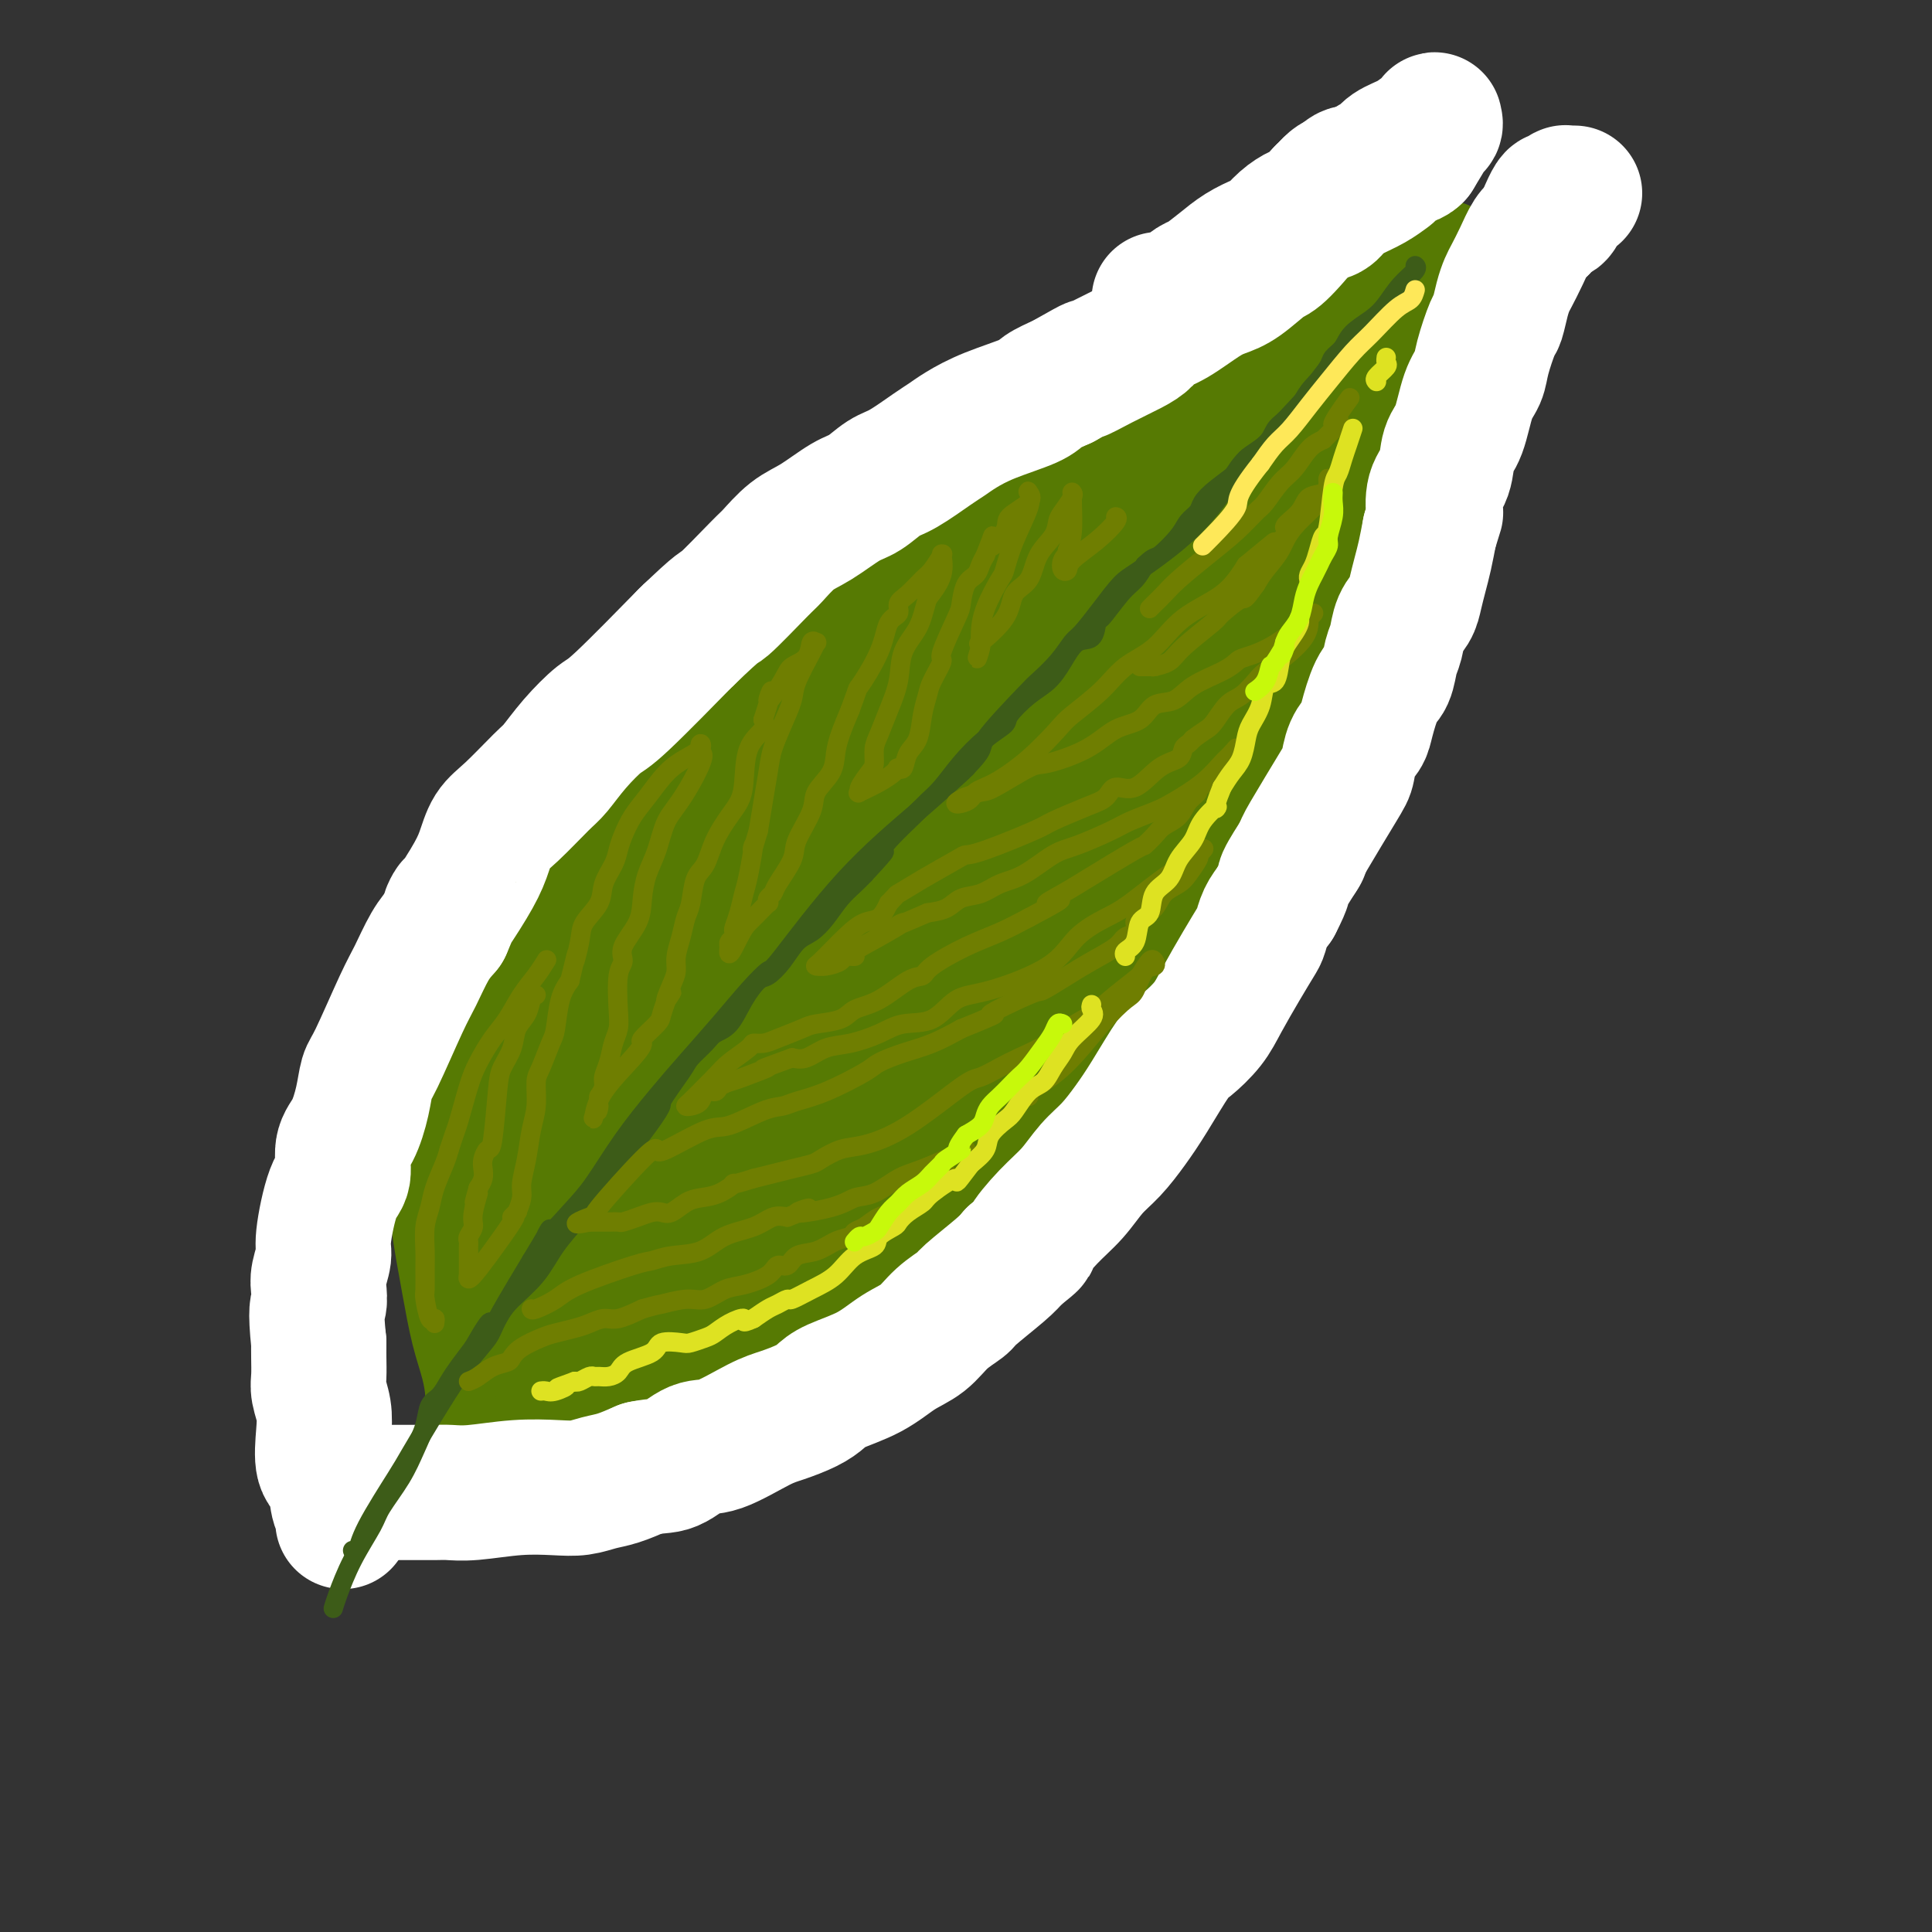 <svg viewBox='0 0 400 400' version='1.1' xmlns='http://www.w3.org/2000/svg' xmlns:xlink='http://www.w3.org/1999/xlink'><rect x="0" y="0" width="400" height="400" fill="#333333" stroke="none"/><g fill='none' stroke='rgb(86,122,3)' stroke-width='28' stroke-linecap='round' stroke-linejoin='round'><path d='M103,291c-0.440,0.199 -0.880,0.399 -1,0c-0.120,-0.399 0.079,-1.395 0,-3c-0.079,-1.605 -0.437,-3.819 -1,-6c-0.563,-2.181 -1.330,-4.331 -2,-7c-0.670,-2.669 -1.244,-5.858 -2,-10c-0.756,-4.142 -1.693,-9.238 -2,-12c-0.307,-2.762 0.015,-3.192 0,-6c-0.015,-2.808 -0.366,-7.996 0,-13c0.366,-5.004 1.449,-9.826 2,-13c0.551,-3.174 0.572,-4.701 1,-7c0.428,-2.299 1.265,-5.371 2,-8c0.735,-2.629 1.367,-4.814 2,-7'/><path d='M102,199c2.012,-10.316 3.541,-9.104 5,-11c1.459,-1.896 2.846,-6.898 5,-11c2.154,-4.102 5.073,-7.304 7,-9c1.927,-1.696 2.862,-1.887 4,-3c1.138,-1.113 2.480,-3.149 5,-6c2.520,-2.851 6.218,-6.518 9,-9c2.782,-2.482 4.648,-3.780 7,-6c2.352,-2.220 5.190,-5.364 7,-7c1.810,-1.636 2.592,-1.765 6,-4c3.408,-2.235 9.443,-6.578 15,-10c5.557,-3.422 10.636,-5.924 16,-9c5.364,-3.076 11.012,-6.725 15,-9c3.988,-2.275 6.316,-3.177 8,-4c1.684,-0.823 2.723,-1.568 5,-3c2.277,-1.432 5.794,-3.552 10,-6c4.206,-2.448 9.103,-5.224 14,-8'/><path d='M240,84c15.832,-8.940 10.914,-4.789 10,-4c-0.914,0.789 2.178,-1.782 4,-3c1.822,-1.218 2.375,-1.082 3,-1c0.625,0.082 1.321,0.111 3,-1c1.679,-1.111 4.342,-3.363 7,-5c2.658,-1.637 5.312,-2.660 7,-3c1.688,-0.340 2.409,0.002 4,-1c1.591,-1.002 4.052,-3.348 5,-4c0.948,-0.652 0.384,0.388 1,0c0.616,-0.388 2.414,-2.205 4,-3c1.586,-0.795 2.961,-0.566 4,-1c1.039,-0.434 1.742,-1.529 2,-2c0.258,-0.471 0.069,-0.319 0,0c-0.069,0.319 -0.020,0.805 0,1c0.020,0.195 0.010,0.097 0,0'/><path d='M294,57c8.589,-3.907 3.061,-0.175 1,3c-2.061,3.175 -0.655,5.795 0,7c0.655,1.205 0.559,0.997 0,3c-0.559,2.003 -1.582,6.216 -2,9c-0.418,2.784 -0.232,4.137 -1,6c-0.768,1.863 -2.491,4.236 -4,8c-1.509,3.764 -2.805,8.921 -4,13c-1.195,4.079 -2.289,7.081 -3,9c-0.711,1.919 -1.037,2.754 -2,5c-0.963,2.246 -2.561,5.904 -4,9c-1.439,3.096 -2.719,5.632 -4,8c-1.281,2.368 -2.564,4.568 -4,7c-1.436,2.432 -3.024,5.095 -5,9c-1.976,3.905 -4.340,9.051 -6,12c-1.660,2.949 -2.617,3.700 -5,7c-2.383,3.300 -6.191,9.150 -10,15'/><path d='M241,187c-7.243,12.860 -6.352,11.509 -7,12c-0.648,0.491 -2.837,2.824 -4,4c-1.163,1.176 -1.301,1.195 -4,5c-2.699,3.805 -7.961,11.395 -12,17c-4.039,5.605 -6.856,9.226 -10,12c-3.144,2.774 -6.615,4.702 -9,7c-2.385,2.298 -3.685,4.966 -5,7c-1.315,2.034 -2.646,3.435 -4,5c-1.354,1.565 -2.731,3.293 -5,5c-2.269,1.707 -5.429,3.391 -8,5c-2.571,1.609 -4.553,3.141 -6,4c-1.447,0.859 -2.357,1.045 -5,3c-2.643,1.955 -7.018,5.679 -10,8c-2.982,2.321 -4.572,3.240 -6,4c-1.428,0.760 -2.694,1.360 -4,2c-1.306,0.640 -2.653,1.320 -4,2'/><path d='M138,289c-7.279,4.741 -3.976,2.595 -4,2c-0.024,-0.595 -3.373,0.363 -5,1c-1.627,0.637 -1.531,0.953 -2,1c-0.469,0.047 -1.505,-0.175 -3,0c-1.495,0.175 -3.451,0.745 -5,1c-1.549,0.255 -2.690,0.194 -3,0c-0.310,-0.194 0.212,-0.520 0,0c-0.212,0.520 -1.157,1.888 4,-3c5.157,-4.888 16.416,-16.031 23,-22c6.584,-5.969 8.494,-6.762 11,-9c2.506,-2.238 5.610,-5.919 9,-10c3.390,-4.081 7.067,-8.560 11,-13c3.933,-4.440 8.124,-8.840 11,-12c2.876,-3.160 4.438,-5.080 6,-7'/><path d='M191,218c5.948,-6.710 2.317,-2.486 3,-4c0.683,-1.514 5.680,-8.768 10,-15c4.320,-6.232 7.962,-11.443 11,-16c3.038,-4.557 5.472,-8.460 7,-11c1.528,-2.540 2.150,-3.715 4,-7c1.850,-3.285 4.927,-8.678 7,-12c2.073,-3.322 3.143,-4.571 5,-8c1.857,-3.429 4.500,-9.038 7,-14c2.500,-4.962 4.858,-9.276 6,-11c1.142,-1.724 1.070,-0.857 3,-4c1.930,-3.143 5.863,-10.296 8,-14c2.137,-3.704 2.479,-3.959 3,-5c0.521,-1.041 1.222,-2.867 2,-4c0.778,-1.133 1.632,-1.574 2,-2c0.368,-0.426 0.248,-0.836 0,-1c-0.248,-0.164 -0.624,-0.082 -1,0'/><path d='M268,90c7.435,-13.045 3.021,-4.656 -1,0c-4.021,4.656 -7.650,5.579 -15,11c-7.350,5.421 -18.421,15.338 -26,22c-7.579,6.662 -11.667,10.068 -14,12c-2.333,1.932 -2.911,2.389 -5,4c-2.089,1.611 -5.691,4.377 -10,9c-4.309,4.623 -9.327,11.105 -13,15c-3.673,3.895 -6.001,5.204 -11,14c-4.999,8.796 -12.668,25.079 -18,34c-5.332,8.921 -8.328,10.480 -12,16c-3.672,5.520 -8.021,15.003 -10,19c-1.979,3.997 -1.588,2.510 -2,3c-0.412,0.490 -1.626,2.956 -3,6c-1.374,3.044 -2.908,6.666 -4,9c-1.092,2.334 -1.740,3.381 -2,4c-0.260,0.619 -0.130,0.809 0,1'/><path d='M122,269c-3.201,6.496 -0.705,1.735 0,0c0.705,-1.735 -0.383,-0.444 -1,0c-0.617,0.444 -0.764,0.041 -1,-3c-0.236,-3.041 -0.561,-8.721 -1,-12c-0.439,-3.279 -0.993,-4.157 -1,-7c-0.007,-2.843 0.532,-7.650 2,-13c1.468,-5.350 3.865,-11.242 7,-18c3.135,-6.758 7.009,-14.381 10,-20c2.991,-5.619 5.098,-9.234 7,-12c1.902,-2.766 3.598,-4.682 7,-8c3.402,-3.318 8.510,-8.036 13,-13c4.490,-4.964 8.360,-10.173 13,-15c4.640,-4.827 10.048,-9.273 13,-12c2.952,-2.727 3.449,-3.734 5,-5c1.551,-1.266 4.158,-2.790 6,-4c1.842,-1.210 2.921,-2.105 4,-3'/><path d='M205,124c5.264,-3.830 4.426,-1.404 5,-1c0.574,0.404 2.562,-1.212 4,0c1.438,1.212 2.326,5.254 0,13c-2.326,7.746 -7.865,19.198 -12,29c-4.135,9.802 -6.867,17.954 -11,25c-4.133,7.046 -9.668,12.986 -14,19c-4.332,6.014 -7.462,12.102 -10,16c-2.538,3.898 -4.483,5.606 -8,9c-3.517,3.394 -8.604,8.475 -13,12c-4.396,3.525 -8.100,5.494 -11,7c-2.900,1.506 -4.995,2.548 -6,3c-1.005,0.452 -0.921,0.315 -2,-1c-1.079,-1.315 -3.320,-3.806 -4,-11c-0.680,-7.194 0.202,-19.091 1,-26c0.798,-6.909 1.514,-8.831 3,-15c1.486,-6.169 3.743,-16.584 6,-27'/><path d='M133,176c2.230,-9.229 3.304,-11.303 4,-13c0.696,-1.697 1.012,-3.019 1,-4c-0.012,-0.981 -0.353,-1.622 0,-2c0.353,-0.378 1.401,-0.494 3,-2c1.599,-1.506 3.748,-4.404 5,-6c1.252,-1.596 1.606,-1.891 2,-2c0.394,-0.109 0.827,-0.031 1,0c0.173,0.031 0.087,0.016 0,0'/></g>
<g fill='none' stroke='rgb(255,255,255)' stroke-width='28' stroke-linecap='round' stroke-linejoin='round'><path d='M81,309c0.609,0.001 1.219,0.001 2,0c0.781,-0.001 1.735,-0.004 3,0c1.265,0.004 2.841,0.015 4,0c1.159,-0.015 1.902,-0.056 3,0c1.098,0.056 2.551,0.208 5,0c2.449,-0.208 5.893,-0.776 9,-1c3.107,-0.224 5.877,-0.104 8,0c2.123,0.104 3.600,0.193 5,0c1.400,-0.193 2.723,-0.667 4,-1c1.277,-0.333 2.508,-0.524 4,-1c1.492,-0.476 3.246,-1.238 5,-2'/><path d='M133,304c3.118,-0.664 4.412,-0.324 6,-1c1.588,-0.676 3.471,-2.369 5,-3c1.529,-0.631 2.703,-0.200 5,-1c2.297,-0.800 5.717,-2.833 8,-4c2.283,-1.167 3.428,-1.469 5,-2c1.572,-0.531 3.570,-1.290 5,-2c1.430,-0.710 2.290,-1.371 3,-2c0.710,-0.629 1.269,-1.224 3,-2c1.731,-0.776 4.632,-1.731 7,-3c2.368,-1.269 4.202,-2.851 6,-4c1.798,-1.149 3.559,-1.865 5,-3c1.441,-1.135 2.560,-2.688 4,-4c1.440,-1.312 3.200,-2.383 4,-3c0.800,-0.617 0.638,-0.782 2,-2c1.362,-1.218 4.246,-3.491 6,-5c1.754,-1.509 2.377,-2.255 3,-3'/><path d='M210,260c5.145,-4.152 3.008,-2.531 3,-3c-0.008,-0.469 2.111,-3.026 4,-5c1.889,-1.974 3.546,-3.363 5,-5c1.454,-1.637 2.704,-3.520 4,-5c1.296,-1.480 2.639,-2.555 4,-4c1.361,-1.445 2.742,-3.260 4,-5c1.258,-1.740 2.394,-3.404 4,-6c1.606,-2.596 3.682,-6.125 5,-8c1.318,-1.875 1.876,-2.096 3,-3c1.124,-0.904 2.812,-2.492 4,-4c1.188,-1.508 1.876,-2.935 3,-5c1.124,-2.065 2.685,-4.769 4,-7c1.315,-2.231 2.383,-3.990 3,-5c0.617,-1.010 0.781,-1.272 1,-2c0.219,-0.728 0.491,-1.922 1,-3c0.509,-1.078 1.254,-2.039 2,-3'/><path d='M264,187c2.440,-4.702 1.542,-3.958 2,-5c0.458,-1.042 2.274,-3.869 3,-5c0.726,-1.131 0.363,-0.565 0,0'/><path d='M269,177c0.893,-1.897 0.624,-1.639 2,-4c1.376,-2.361 4.395,-7.342 6,-10c1.605,-2.658 1.795,-2.992 2,-4c0.205,-1.008 0.426,-2.691 1,-4c0.574,-1.309 1.502,-2.245 2,-3c0.498,-0.755 0.568,-1.331 1,-3c0.432,-1.669 1.228,-4.432 2,-6c0.772,-1.568 1.520,-1.942 2,-3c0.480,-1.058 0.692,-2.799 1,-4c0.308,-1.201 0.712,-1.861 1,-3c0.288,-1.139 0.458,-2.758 1,-4c0.542,-1.242 1.455,-2.109 2,-3c0.545,-0.891 0.724,-1.806 1,-3c0.276,-1.194 0.651,-2.668 1,-4c0.349,-1.332 0.671,-2.524 1,-4c0.329,-1.476 0.664,-3.238 1,-5'/><path d='M296,110c1.649,-5.350 1.271,-3.726 1,-4c-0.271,-0.274 -0.435,-2.447 0,-4c0.435,-1.553 1.468,-2.488 2,-4c0.532,-1.512 0.561,-3.602 1,-5c0.439,-1.398 1.287,-2.105 2,-4c0.713,-1.895 1.290,-4.977 2,-7c0.710,-2.023 1.552,-2.985 2,-4c0.448,-1.015 0.501,-2.082 1,-4c0.499,-1.918 1.442,-4.686 2,-6c0.558,-1.314 0.730,-1.173 1,-2c0.270,-0.827 0.639,-2.624 1,-4c0.361,-1.376 0.716,-2.333 1,-3c0.284,-0.667 0.499,-1.045 1,-2c0.501,-0.955 1.289,-2.488 2,-4c0.711,-1.512 1.346,-3.003 2,-4c0.654,-0.997 1.327,-1.498 2,-2'/><path d='M319,47c4.113,-10.260 2.896,-4.409 3,-3c0.104,1.409 1.531,-1.622 2,-3c0.469,-1.378 -0.019,-1.101 0,-1c0.019,0.101 0.543,0.027 1,0c0.457,-0.027 0.845,-0.008 1,0c0.155,0.008 0.078,0.004 0,0'/><path d='M71,315c0.099,-0.757 0.198,-1.514 0,-2c-0.198,-0.486 -0.693,-0.702 -1,-2c-0.307,-1.298 -0.426,-3.677 -1,-5c-0.574,-1.323 -1.604,-1.588 -2,-3c-0.396,-1.412 -0.159,-3.970 0,-6c0.159,-2.030 0.239,-3.530 0,-5c-0.239,-1.470 -0.796,-2.909 -1,-4c-0.204,-1.091 -0.055,-1.832 0,-3c0.055,-1.168 0.016,-2.762 0,-4c-0.016,-1.238 -0.008,-2.119 0,-3'/><path d='M66,278c-0.778,-7.387 -0.224,-7.355 0,-8c0.224,-0.645 0.118,-1.965 0,-3c-0.118,-1.035 -0.248,-1.783 0,-3c0.248,-1.217 0.874,-2.902 1,-4c0.126,-1.098 -0.248,-1.607 0,-4c0.248,-2.393 1.117,-6.669 2,-9c0.883,-2.331 1.781,-2.715 2,-4c0.219,-1.285 -0.239,-3.470 0,-5c0.239,-1.530 1.177,-2.405 2,-4c0.823,-1.595 1.532,-3.912 2,-6c0.468,-2.088 0.695,-3.948 1,-5c0.305,-1.052 0.690,-1.296 2,-4c1.310,-2.704 3.547,-7.869 5,-11c1.453,-3.131 2.122,-4.228 3,-6c0.878,-1.772 1.965,-4.221 3,-6c1.035,-1.779 2.017,-2.890 3,-4'/><path d='M92,192c3.276,-7.510 0.964,-3.286 1,-3c0.036,0.286 2.418,-3.366 4,-6c1.582,-2.634 2.362,-4.251 3,-6c0.638,-1.749 1.134,-3.632 2,-5c0.866,-1.368 2.102,-2.223 4,-4c1.898,-1.777 4.459,-4.476 6,-6c1.541,-1.524 2.060,-1.874 3,-3c0.940,-1.126 2.299,-3.028 4,-5c1.701,-1.972 3.745,-4.013 5,-5c1.255,-0.987 1.723,-0.920 5,-4c3.277,-3.080 9.365,-9.309 12,-12c2.635,-2.691 1.818,-1.846 1,-1'/><path d='M142,132c7.611,-7.382 6.638,-5.838 8,-7c1.362,-1.162 5.060,-5.029 7,-7c1.940,-1.971 2.121,-2.046 3,-3c0.879,-0.954 2.454,-2.788 4,-4c1.546,-1.212 3.061,-1.803 5,-3c1.939,-1.197 4.301,-3.000 6,-4c1.699,-1.000 2.734,-1.199 4,-2c1.266,-0.801 2.763,-2.206 4,-3c1.237,-0.794 2.213,-0.978 4,-2c1.787,-1.022 4.384,-2.882 6,-4c1.616,-1.118 2.252,-1.493 3,-2c0.748,-0.507 1.609,-1.147 3,-2c1.391,-0.853 3.311,-1.919 6,-3c2.689,-1.081 6.147,-2.176 8,-3c1.853,-0.824 2.101,-1.378 3,-2c0.899,-0.622 2.450,-1.311 4,-2'/><path d='M220,79c9.412,-5.324 4.944,-2.634 4,-2c-0.944,0.634 1.638,-0.787 4,-2c2.362,-1.213 4.505,-2.219 6,-3c1.495,-0.781 2.342,-1.336 3,-2c0.658,-0.664 1.125,-1.435 2,-2c0.875,-0.565 2.157,-0.922 4,-2c1.843,-1.078 4.248,-2.876 6,-4c1.752,-1.124 2.853,-1.576 4,-2c1.147,-0.424 2.341,-0.822 4,-2c1.659,-1.178 3.781,-3.137 5,-4c1.219,-0.863 1.533,-0.631 3,-2c1.467,-1.369 4.086,-4.339 6,-7c1.914,-2.661 3.121,-5.012 4,-6c0.879,-0.988 1.429,-0.612 2,-1c0.571,-0.388 1.163,-1.539 2,-2c0.837,-0.461 1.918,-0.230 3,0'/><path d='M282,36c4.345,-3.429 2.708,-1.000 2,0c-0.708,1.000 -0.488,0.571 0,0c0.488,-0.571 1.244,-1.286 2,-2'/><path d='M286,34c1.569,-0.884 3.493,-2.093 5,-3c1.507,-0.907 2.598,-1.514 3,-2c0.402,-0.486 0.115,-0.853 0,-1c-0.115,-0.147 -0.057,-0.073 0,0'/><path d='M240,62c1.386,-0.208 2.771,-0.415 4,-1c1.229,-0.585 2.301,-1.547 3,-2c0.699,-0.453 1.026,-0.396 2,-1c0.974,-0.604 2.595,-1.870 4,-3c1.405,-1.130 2.593,-2.124 4,-3c1.407,-0.876 3.034,-1.634 4,-2c0.966,-0.366 1.273,-0.341 2,-1c0.727,-0.659 1.875,-2.001 3,-3c1.125,-0.999 2.226,-1.653 3,-2c0.774,-0.347 1.221,-0.385 2,-1c0.779,-0.615 1.889,-1.808 3,-3'/><path d='M274,40c5.463,-3.296 2.121,-0.536 1,0c-1.121,0.536 -0.021,-1.151 1,-2c1.021,-0.849 1.962,-0.860 3,-1c1.038,-0.140 2.171,-0.407 3,-1c0.829,-0.593 1.352,-1.511 2,-2c0.648,-0.489 1.421,-0.551 2,-1c0.579,-0.449 0.964,-1.287 2,-2c1.036,-0.713 2.723,-1.302 4,-2c1.277,-0.698 2.145,-1.504 3,-2c0.855,-0.496 1.699,-0.683 2,-1c0.301,-0.317 0.060,-0.765 0,-1c-0.060,-0.235 0.061,-0.255 0,0c-0.061,0.255 -0.303,0.787 -1,2c-0.697,1.213 -1.848,3.106 -3,5'/><path d='M293,32c-1.184,1.197 -2.144,0.691 -3,1c-0.856,0.309 -1.609,1.433 -2,2c-0.391,0.567 -0.422,0.576 -1,1c-0.578,0.424 -1.705,1.264 -3,2c-1.295,0.736 -2.758,1.367 -4,2c-1.242,0.633 -2.262,1.269 -3,2c-0.738,0.731 -1.194,1.557 -2,2c-0.806,0.443 -1.962,0.503 -3,1c-1.038,0.497 -1.957,1.431 -3,2c-1.043,0.569 -2.208,0.772 -3,1c-0.792,0.228 -1.211,0.482 -2,1c-0.789,0.518 -1.949,1.302 -3,2c-1.051,0.698 -1.993,1.311 -3,2c-1.007,0.689 -2.079,1.455 -3,2c-0.921,0.545 -1.692,0.870 -2,1c-0.308,0.130 -0.154,0.065 0,0'/><path d='M253,56c-6.332,3.763 -2.161,1.170 0,0c2.161,-1.170 2.314,-0.918 3,-1c0.686,-0.082 1.905,-0.500 3,-1c1.095,-0.500 2.064,-1.084 3,-2c0.936,-0.916 1.837,-2.166 3,-3c1.163,-0.834 2.589,-1.253 4,-2c1.411,-0.747 2.809,-1.822 4,-3c1.191,-1.178 2.175,-2.459 3,-3c0.825,-0.541 1.489,-0.341 3,-1c1.511,-0.659 3.868,-2.177 5,-3c1.132,-0.823 1.038,-0.949 1,-1c-0.038,-0.051 -0.019,-0.025 0,0'/></g>
<g fill='none' stroke='rgb(61,92,24)' stroke-width='4' stroke-linecap='round' stroke-linejoin='round'><path d='M73,321c0.364,0.286 0.728,0.572 1,0c0.272,-0.572 0.452,-2.004 2,-5c1.548,-2.996 4.463,-7.558 6,-10c1.537,-2.442 1.694,-2.765 3,-5c1.306,-2.235 3.760,-6.383 6,-10c2.240,-3.617 4.266,-6.704 6,-9c1.734,-2.296 3.176,-3.801 4,-5c0.824,-1.199 1.030,-2.092 2,-4c0.970,-1.908 2.706,-4.831 4,-7c1.294,-2.169 2.147,-3.585 3,-5'/><path d='M110,261c6.162,-10.178 3.067,-5.624 3,-5c-0.067,0.624 2.895,-2.682 5,-5c2.105,-2.318 3.352,-3.647 5,-6c1.648,-2.353 3.696,-5.731 6,-9c2.304,-3.269 4.863,-6.429 7,-9c2.137,-2.571 3.853,-4.554 6,-7c2.147,-2.446 4.727,-5.355 7,-8c2.273,-2.645 4.239,-5.026 6,-7c1.761,-1.974 3.317,-3.542 4,-4c0.683,-0.458 0.495,0.193 3,-3c2.505,-3.193 7.704,-10.228 13,-16c5.296,-5.772 10.687,-10.279 15,-14c4.313,-3.721 7.546,-6.656 9,-8c1.454,-1.344 1.130,-1.098 1,-1c-0.130,0.098 -0.065,0.049 0,0'/><path d='M200,159c4.322,-4.407 2.629,-3.923 4,-6c1.371,-2.077 5.808,-6.714 8,-9c2.192,-2.286 2.140,-2.220 3,-3c0.860,-0.780 2.632,-2.404 4,-4c1.368,-1.596 2.333,-3.162 3,-4c0.667,-0.838 1.037,-0.946 2,-2c0.963,-1.054 2.519,-3.054 4,-5c1.481,-1.946 2.886,-3.837 4,-5c1.114,-1.163 1.936,-1.598 4,-3c2.064,-1.402 5.370,-3.772 8,-6c2.630,-2.228 4.583,-4.313 6,-6c1.417,-1.687 2.297,-2.974 3,-4c0.703,-1.026 1.230,-1.790 2,-3c0.770,-1.210 1.784,-2.864 3,-4c1.216,-1.136 2.633,-1.753 4,-3c1.367,-1.247 2.683,-3.123 4,-5'/><path d='M266,87c11.328,-12.207 6.650,-6.726 5,-5c-1.650,1.726 -0.270,-0.303 1,-2c1.270,-1.697 2.430,-3.063 3,-4c0.570,-0.937 0.550,-1.446 1,-2c0.450,-0.554 1.369,-1.152 2,-2c0.631,-0.848 0.975,-1.947 2,-3c1.025,-1.053 2.730,-2.062 4,-3c1.270,-0.938 2.106,-1.807 3,-3c0.894,-1.193 1.848,-2.712 3,-4c1.152,-1.288 2.502,-2.347 3,-3c0.498,-0.653 0.142,-0.901 0,-1c-0.142,-0.099 -0.071,-0.050 0,0'/><path d='M69,333c0.195,-0.665 0.391,-1.331 1,-3c0.609,-1.669 1.633,-4.343 3,-7c1.367,-2.657 3.077,-5.298 4,-7c0.923,-1.702 1.058,-2.466 2,-4c0.942,-1.534 2.689,-3.838 4,-6c1.311,-2.162 2.186,-4.182 3,-6c0.814,-1.818 1.568,-3.434 2,-5c0.432,-1.566 0.541,-3.083 1,-4c0.459,-0.917 1.267,-1.236 2,-2c0.733,-0.764 1.390,-1.975 2,-3c0.610,-1.025 1.174,-1.864 2,-3c0.826,-1.136 1.913,-2.568 3,-4'/><path d='M98,279c5.075,-8.900 3.262,-4.151 3,-3c-0.262,1.151 1.025,-1.298 2,-3c0.975,-1.702 1.636,-2.657 3,-4c1.364,-1.343 3.431,-3.073 5,-5c1.569,-1.927 2.639,-4.050 4,-6c1.361,-1.950 3.013,-3.727 4,-5c0.987,-1.273 1.307,-2.043 2,-3c0.693,-0.957 1.757,-2.102 3,-4c1.243,-1.898 2.663,-4.550 4,-6c1.337,-1.450 2.591,-1.698 3,-2c0.409,-0.302 -0.026,-0.658 0,-1c0.026,-0.342 0.513,-0.671 1,-1'/><path d='M132,236c6.171,-8.138 4.597,-6.982 5,-8c0.403,-1.018 2.782,-4.210 4,-6c1.218,-1.790 1.273,-2.179 2,-3c0.727,-0.821 2.124,-2.073 3,-3c0.876,-0.927 1.231,-1.528 2,-2c0.769,-0.472 1.952,-0.814 3,-2c1.048,-1.186 1.960,-3.218 3,-5c1.040,-1.782 2.207,-3.316 3,-4c0.793,-0.684 1.213,-0.517 2,-1c0.787,-0.483 1.943,-1.616 3,-3c1.057,-1.384 2.016,-3.018 3,-4c0.984,-0.982 1.993,-1.313 3,-2c1.007,-0.687 2.012,-1.731 3,-3c0.988,-1.269 1.958,-2.765 3,-4c1.042,-1.235 2.155,-2.210 3,-3c0.845,-0.790 1.423,-1.395 2,-2'/><path d='M179,181c6.198,-6.673 3.694,-4.356 3,-4c-0.694,0.356 0.424,-1.250 2,-3c1.576,-1.750 3.610,-3.644 5,-5c1.390,-1.356 2.135,-2.174 3,-3c0.865,-0.826 1.850,-1.661 3,-3c1.150,-1.339 2.463,-3.181 4,-5c1.537,-1.819 3.296,-3.616 5,-5c1.704,-1.384 3.351,-2.354 4,-3c0.649,-0.646 0.298,-0.969 1,-2c0.702,-1.031 2.458,-2.771 4,-4c1.542,-1.229 2.872,-1.947 4,-3c1.128,-1.053 2.054,-2.440 3,-4c0.946,-1.560 1.913,-3.295 3,-4c1.087,-0.705 2.293,-0.382 3,-1c0.707,-0.618 0.916,-2.177 1,-3c0.084,-0.823 0.042,-0.912 0,-1'/><path d='M227,128c7.427,-8.180 1.996,-2.130 0,0c-1.996,2.130 -0.557,0.342 0,0c0.557,-0.342 0.232,0.764 1,0c0.768,-0.764 2.630,-3.398 4,-5c1.370,-1.602 2.249,-2.172 3,-3c0.751,-0.828 1.376,-1.914 2,-3'/><path d='M237,117c2.008,-1.954 2.029,-1.338 3,-2c0.971,-0.662 2.893,-2.602 4,-4c1.107,-1.398 1.397,-2.255 2,-3c0.603,-0.745 1.517,-1.378 2,-2c0.483,-0.622 0.535,-1.233 1,-2c0.465,-0.767 1.342,-1.690 3,-3c1.658,-1.310 4.095,-3.008 5,-4c0.905,-0.992 0.277,-1.280 1,-2c0.723,-0.720 2.798,-1.872 4,-3c1.202,-1.128 1.532,-2.232 2,-3c0.468,-0.768 1.073,-1.201 2,-2c0.927,-0.799 2.177,-1.963 3,-3c0.823,-1.037 1.221,-1.948 2,-3c0.779,-1.052 1.941,-2.245 3,-3c1.059,-0.755 2.017,-1.073 3,-2c0.983,-0.927 1.992,-2.464 3,-4'/><path d='M280,72c7.321,-7.286 4.125,-3.000 4,-3c-0.125,0.000 2.821,-4.286 4,-6c1.179,-1.714 0.589,-0.857 0,0'/></g>
<g fill='none' stroke='rgb(86,122,3)' stroke-width='4' stroke-linecap='round' stroke-linejoin='round'><path d='M91,274c0.396,-0.990 0.791,-1.981 1,-3c0.209,-1.019 0.231,-2.067 1,-4c0.769,-1.933 2.283,-4.753 3,-8c0.717,-3.247 0.635,-6.922 1,-10c0.365,-3.078 1.175,-5.559 2,-7c0.825,-1.441 1.664,-1.840 2,-2c0.336,-0.160 0.168,-0.080 0,0'/></g>
<g fill='none' stroke='rgb(111,126,1)' stroke-width='4' stroke-linecap='round' stroke-linejoin='round'><path d='M97,286c0.591,-0.222 1.182,-0.443 2,-1c0.818,-0.557 1.864,-1.448 3,-2c1.136,-0.552 2.361,-0.764 3,-1c0.639,-0.236 0.692,-0.497 1,-1c0.308,-0.503 0.872,-1.248 2,-2c1.128,-0.752 2.819,-1.512 4,-2c1.181,-0.488 1.851,-0.704 3,-1c1.149,-0.296 2.778,-0.673 4,-1c1.222,-0.327 2.039,-0.603 3,-1c0.961,-0.397 2.066,-0.915 3,-1c0.934,-0.085 1.695,0.261 3,0c1.305,-0.261 3.152,-1.131 5,-2'/><path d='M133,271c3.902,-1.086 3.157,-0.801 4,-1c0.843,-0.199 3.273,-0.882 5,-1c1.727,-0.118 2.752,0.328 4,0c1.248,-0.328 2.719,-1.431 4,-2c1.281,-0.569 2.372,-0.604 4,-1c1.628,-0.396 3.793,-1.152 5,-2c1.207,-0.848 1.456,-1.789 2,-2c0.544,-0.211 1.382,0.309 2,0c0.618,-0.309 1.015,-1.445 2,-2c0.985,-0.555 2.556,-0.529 4,-1c1.444,-0.471 2.759,-1.439 4,-2c1.241,-0.561 2.407,-0.714 3,-1c0.593,-0.286 0.613,-0.706 1,-1c0.387,-0.294 1.143,-0.464 2,-1c0.857,-0.536 1.816,-1.439 3,-2c1.184,-0.561 2.592,-0.781 4,-1'/><path d='M186,251c5.492,-2.984 3.223,-2.943 3,-3c-0.223,-0.057 1.600,-0.211 3,-1c1.400,-0.789 2.377,-2.212 3,-3c0.623,-0.788 0.892,-0.939 1,-1c0.108,-0.061 0.054,-0.030 0,0'/><path d='M110,271c0.039,0.166 0.078,0.333 1,0c0.922,-0.333 2.726,-1.164 4,-2c1.274,-0.836 2.017,-1.675 5,-3c2.983,-1.325 8.207,-3.135 11,-4c2.793,-0.865 3.156,-0.783 4,-1c0.844,-0.217 2.168,-0.731 4,-1c1.832,-0.269 4.170,-0.293 6,-1c1.830,-0.707 3.150,-2.097 5,-3c1.850,-0.903 4.229,-1.320 6,-2c1.771,-0.680 2.935,-1.623 4,-2c1.065,-0.377 2.033,-0.189 3,0'/><path d='M163,252c8.296,-3.136 2.536,-1.477 2,-1c-0.536,0.477 4.152,-0.227 7,-1c2.848,-0.773 3.856,-1.615 5,-2c1.144,-0.385 2.426,-0.313 4,-1c1.574,-0.687 3.441,-2.131 5,-3c1.559,-0.869 2.810,-1.161 5,-2c2.190,-0.839 5.320,-2.226 7,-3c1.680,-0.774 1.908,-0.935 2,-1c0.092,-0.065 0.046,-0.032 0,0'/><path d='M213,227c-0.587,-0.091 -1.174,-0.182 0,-1c1.174,-0.818 4.110,-2.363 7,-5c2.890,-2.637 5.734,-6.366 8,-9c2.266,-2.634 3.953,-4.173 5,-5c1.047,-0.827 1.455,-0.942 2,-2c0.545,-1.058 1.226,-3.060 2,-4c0.774,-0.940 1.640,-0.819 2,-1c0.360,-0.181 0.212,-0.664 0,-1c-0.212,-0.336 -0.489,-0.525 -1,0c-0.511,0.525 -1.255,1.762 -2,3'/><path d='M236,202c-1.363,1.166 -3.271,2.581 -5,4c-1.729,1.419 -3.280,2.841 -5,4c-1.720,1.159 -3.609,2.055 -5,3c-1.391,0.945 -2.284,1.938 -4,3c-1.716,1.062 -4.255,2.192 -6,3c-1.745,0.808 -2.696,1.295 -4,2c-1.304,0.705 -2.959,1.627 -4,2c-1.041,0.373 -1.466,0.198 -4,2c-2.534,1.802 -7.177,5.582 -11,8c-3.823,2.418 -6.826,3.474 -9,4c-2.174,0.526 -3.519,0.522 -5,1c-1.481,0.478 -3.099,1.437 -4,2c-0.901,0.563 -1.087,0.728 -2,1c-0.913,0.272 -2.554,0.650 -4,1c-1.446,0.350 -2.699,0.671 -4,1c-1.301,0.329 -2.651,0.664 -4,1'/><path d='M156,244c-5.729,1.821 -4.053,0.874 -4,1c0.053,0.126 -1.519,1.326 -3,2c-1.481,0.674 -2.871,0.821 -4,1c-1.129,0.179 -1.995,0.391 -3,1c-1.005,0.609 -2.147,1.617 -3,2c-0.853,0.383 -1.418,0.141 -2,0c-0.582,-0.141 -1.182,-0.181 -2,0c-0.818,0.181 -1.854,0.585 -3,1c-1.146,0.415 -2.401,0.843 -3,1c-0.599,0.157 -0.541,0.042 -1,0c-0.459,-0.042 -1.433,-0.011 -2,0c-0.567,0.011 -0.727,0.003 -1,0c-0.273,-0.003 -0.661,-0.001 -1,0c-0.339,0.001 -0.630,0.000 -1,0c-0.370,-0.000 -0.820,-0.000 -1,0c-0.180,0.000 -0.090,0.000 0,0'/><path d='M122,253c-5.248,1.135 -1.367,-0.529 0,-1c1.367,-0.471 0.221,0.251 2,-2c1.779,-2.251 6.482,-7.476 9,-10c2.518,-2.524 2.852,-2.347 3,-2c0.148,0.347 0.112,0.864 2,0c1.888,-0.864 5.700,-3.110 8,-4c2.300,-0.890 3.086,-0.424 5,-1c1.914,-0.576 4.954,-2.192 7,-3c2.046,-0.808 3.098,-0.807 4,-1c0.902,-0.193 1.653,-0.580 3,-1c1.347,-0.420 3.289,-0.874 6,-2c2.711,-1.126 6.190,-2.923 8,-4c1.810,-1.077 1.949,-1.433 3,-2c1.051,-0.567 3.014,-1.345 5,-2c1.986,-0.655 3.996,-1.187 6,-2c2.004,-0.813 4.002,-1.906 6,-3'/><path d='M199,213c10.651,-4.310 5.778,-2.586 6,-3c0.222,-0.414 5.537,-2.968 8,-4c2.463,-1.032 2.073,-0.543 3,-1c0.927,-0.457 3.170,-1.862 5,-3c1.830,-1.138 3.246,-2.011 5,-3c1.754,-0.989 3.844,-2.096 5,-3c1.156,-0.904 1.377,-1.606 2,-2c0.623,-0.394 1.646,-0.479 2,-1c0.354,-0.521 0.038,-1.477 0,-2c-0.038,-0.523 0.202,-0.614 1,-1c0.798,-0.386 2.155,-1.066 3,-2c0.845,-0.934 1.180,-2.120 2,-3c0.820,-0.880 2.127,-1.452 3,-2c0.873,-0.548 1.312,-1.071 2,-2c0.688,-0.929 1.625,-2.266 2,-3c0.375,-0.734 0.187,-0.867 0,-1'/><path d='M248,177c2.593,-2.807 0.574,-0.325 -1,1c-1.574,1.325 -2.703,1.494 -5,3c-2.297,1.506 -5.761,4.351 -8,6c-2.239,1.649 -3.252,2.102 -5,3c-1.748,0.898 -4.230,2.241 -6,4c-1.770,1.759 -2.829,3.934 -6,6c-3.171,2.066 -8.453,4.023 -12,5c-3.547,0.977 -5.357,0.973 -7,2c-1.643,1.027 -3.117,3.086 -5,4c-1.883,0.914 -4.174,0.683 -6,1c-1.826,0.317 -3.188,1.182 -5,2c-1.812,0.818 -4.073,1.590 -6,2c-1.927,0.410 -3.519,0.456 -5,1c-1.481,0.544 -2.852,1.584 -4,2c-1.148,0.416 -2.074,0.208 -3,0'/><path d='M164,219c-9.069,3.284 -5.241,1.995 -5,2c0.241,0.005 -3.105,1.306 -5,2c-1.895,0.694 -2.338,0.781 -3,1c-0.662,0.219 -1.543,0.570 -2,1c-0.457,0.430 -0.491,0.939 -1,1c-0.509,0.061 -1.494,-0.324 -2,0c-0.506,0.324 -0.532,1.359 -1,2c-0.468,0.641 -1.377,0.887 -2,1c-0.623,0.113 -0.961,0.092 -1,0c-0.039,-0.092 0.220,-0.256 1,-1c0.780,-0.744 2.080,-2.070 3,-3c0.920,-0.930 1.460,-1.465 2,-2'/><path d='M148,223c1.375,-1.443 1.811,-2.049 3,-3c1.189,-0.951 3.131,-2.247 4,-3c0.869,-0.753 0.667,-0.961 1,-1c0.333,-0.039 1.202,0.093 2,0c0.798,-0.093 1.524,-0.410 3,-1c1.476,-0.590 3.701,-1.454 5,-2c1.299,-0.546 1.670,-0.773 3,-1c1.330,-0.227 3.617,-0.452 5,-1c1.383,-0.548 1.861,-1.419 3,-2c1.139,-0.581 2.939,-0.872 5,-2c2.061,-1.128 4.384,-3.092 6,-4c1.616,-0.908 2.524,-0.760 3,-1c0.476,-0.240 0.519,-0.868 2,-2c1.481,-1.132 4.399,-2.766 7,-4c2.601,-1.234 4.886,-2.067 7,-3c2.114,-0.933 4.057,-1.967 6,-3'/><path d='M213,190c10.819,-5.687 5.367,-3.403 4,-3c-1.367,0.403 1.353,-1.075 3,-2c1.647,-0.925 2.222,-1.298 5,-3c2.778,-1.702 7.759,-4.734 10,-6c2.241,-1.266 1.740,-0.765 2,-1c0.260,-0.235 1.279,-1.204 2,-2c0.721,-0.796 1.144,-1.418 2,-2c0.856,-0.582 2.143,-1.124 3,-2c0.857,-0.876 1.282,-2.087 2,-3c0.718,-0.913 1.727,-1.530 2,-2c0.273,-0.470 -0.190,-0.795 0,-1c0.190,-0.205 1.031,-0.290 2,-1c0.969,-0.710 2.064,-2.046 3,-3c0.936,-0.954 1.714,-1.526 2,-2c0.286,-0.474 0.082,-0.850 0,-1c-0.082,-0.150 -0.041,-0.075 0,0'/><path d='M255,156c1.781,-2.083 0.733,-0.791 0,0c-0.733,0.791 -1.151,1.080 -2,2c-0.849,0.920 -2.128,2.472 -4,4c-1.872,1.528 -4.339,3.033 -6,4c-1.661,0.967 -2.518,1.398 -4,2c-1.482,0.602 -3.589,1.376 -5,2c-1.411,0.624 -2.127,1.097 -4,2c-1.873,0.903 -4.902,2.235 -7,3c-2.098,0.765 -3.265,0.963 -5,2c-1.735,1.037 -4.039,2.911 -6,4c-1.961,1.089 -3.581,1.391 -5,2c-1.419,0.609 -2.638,1.524 -4,2c-1.362,0.476 -2.867,0.513 -4,1c-1.133,0.487 -1.895,1.425 -3,2c-1.105,0.575 -2.552,0.788 -4,1'/><path d='M192,189c-8.802,3.873 -5.308,2.056 -5,2c0.308,-0.056 -2.570,1.648 -5,3c-2.430,1.352 -4.412,2.352 -5,3c-0.588,0.648 0.217,0.944 0,1c-0.217,0.056 -1.456,-0.128 -2,0c-0.544,0.128 -0.393,0.568 -1,1c-0.607,0.432 -1.972,0.855 -3,1c-1.028,0.145 -1.720,0.013 -2,0c-0.280,-0.013 -0.150,0.093 1,-1c1.150,-1.093 3.318,-3.386 5,-5c1.682,-1.614 2.876,-2.550 4,-3c1.124,-0.450 2.178,-0.414 3,-1c0.822,-0.586 1.411,-1.793 2,-3'/><path d='M184,187c2.268,-2.343 1.436,-1.700 2,-2c0.564,-0.300 2.522,-1.544 5,-3c2.478,-1.456 5.474,-3.123 7,-4c1.526,-0.877 1.580,-0.963 2,-1c0.420,-0.037 1.205,-0.026 4,-1c2.795,-0.974 7.601,-2.935 10,-4c2.399,-1.065 2.391,-1.234 4,-2c1.609,-0.766 4.835,-2.128 7,-3c2.165,-0.872 3.270,-1.255 4,-2c0.730,-0.745 1.084,-1.853 2,-2c0.916,-0.147 2.392,0.665 4,0c1.608,-0.665 3.348,-2.808 5,-4c1.652,-1.192 3.216,-1.433 4,-2c0.784,-0.567 0.788,-1.460 1,-2c0.212,-0.540 0.632,-0.726 1,-1c0.368,-0.274 0.684,-0.637 1,-1'/><path d='M247,153c2.617,-2.005 3.161,-2.017 4,-3c0.839,-0.983 1.973,-2.937 3,-4c1.027,-1.063 1.946,-1.236 3,-2c1.054,-0.764 2.244,-2.120 3,-3c0.756,-0.880 1.078,-1.283 2,-2c0.922,-0.717 2.443,-1.747 4,-3c1.557,-1.253 3.149,-2.728 4,-4c0.851,-1.272 0.960,-2.343 1,-3c0.040,-0.657 0.011,-0.902 0,-1c-0.011,-0.098 -0.006,-0.049 0,0'/><path d='M271,128c3.040,-3.194 -1.359,1.320 -5,4c-3.641,2.680 -6.525,3.524 -8,4c-1.475,0.476 -1.543,0.584 -2,1c-0.457,0.416 -1.303,1.141 -3,2c-1.697,0.859 -4.245,1.853 -6,3c-1.755,1.147 -2.716,2.449 -4,3c-1.284,0.551 -2.890,0.351 -4,1c-1.110,0.649 -1.724,2.146 -3,3c-1.276,0.854 -3.214,1.066 -5,2c-1.786,0.934 -3.422,2.589 -6,4c-2.578,1.411 -6.099,2.578 -8,3c-1.901,0.422 -2.181,0.099 -4,1c-1.819,0.901 -5.178,3.025 -7,4c-1.822,0.975 -2.106,0.801 -3,1c-0.894,0.199 -2.398,0.771 -3,1c-0.602,0.229 -0.301,0.114 0,0'/><path d='M200,165c-3.948,1.878 -1.318,1.572 0,1c1.318,-0.572 1.322,-1.411 2,-2c0.678,-0.589 2.029,-0.929 4,-2c1.971,-1.071 4.563,-2.874 7,-5c2.437,-2.126 4.720,-4.576 6,-6c1.280,-1.424 1.556,-1.822 3,-3c1.444,-1.178 4.055,-3.135 6,-5c1.945,-1.865 3.223,-3.638 5,-5c1.777,-1.362 4.054,-2.314 6,-4c1.946,-1.686 3.562,-4.108 6,-6c2.438,-1.892 5.696,-3.255 8,-5c2.304,-1.745 3.652,-3.873 5,-6'/><path d='M258,117c9.624,-7.946 4.685,-3.810 4,-3c-0.685,0.810 2.885,-1.704 4,-3c1.115,-1.296 -0.223,-1.373 0,-2c0.223,-0.627 2.007,-1.804 3,-3c0.993,-1.196 1.194,-2.409 2,-3c0.806,-0.591 2.218,-0.558 3,-1c0.782,-0.442 0.935,-1.357 1,-2c0.065,-0.643 0.041,-1.012 0,-1c-0.041,0.012 -0.097,0.404 0,1c0.097,0.596 0.349,1.394 -1,3c-1.349,1.606 -4.300,4.018 -6,6c-1.700,1.982 -2.150,3.534 -3,5c-0.850,1.466 -2.100,2.848 -3,4c-0.900,1.152 -1.450,2.076 -2,3'/><path d='M260,121c-2.766,3.915 -2.182,2.702 -3,3c-0.818,0.298 -3.039,2.108 -4,3c-0.961,0.892 -0.660,0.866 -2,2c-1.340,1.134 -4.319,3.428 -6,5c-1.681,1.572 -2.065,2.421 -3,3c-0.935,0.579 -2.422,0.887 -3,1c-0.578,0.113 -0.246,0.030 0,0c0.246,-0.030 0.406,-0.008 0,0c-0.406,0.008 -1.377,0.002 -2,0c-0.623,-0.002 -0.899,-0.001 -1,0c-0.101,0.001 -0.029,0.000 0,0c0.029,-0.000 0.014,-0.000 0,0'/><path d='M238,126c0.249,-0.255 0.499,-0.511 1,-1c0.501,-0.489 1.255,-1.213 2,-2c0.745,-0.787 1.483,-1.637 3,-3c1.517,-1.363 3.813,-3.240 6,-5c2.187,-1.760 4.266,-3.404 6,-5c1.734,-1.596 3.125,-3.145 4,-4c0.875,-0.855 1.234,-1.016 2,-2c0.766,-0.984 1.937,-2.789 3,-4c1.063,-1.211 2.017,-1.826 3,-3c0.983,-1.174 1.995,-2.907 3,-4c1.005,-1.093 2.002,-1.547 3,-2'/><path d='M274,91c5.841,-5.791 2.442,-2.769 2,-3c-0.442,-0.231 2.073,-3.716 3,-5c0.927,-1.284 0.265,-0.367 0,0c-0.265,0.367 -0.132,0.183 0,0'/><path d='M90,274c0.083,-0.535 0.166,-1.070 0,-1c-0.166,0.070 -0.580,0.744 -1,0c-0.420,-0.744 -0.845,-2.905 -1,-4c-0.155,-1.095 -0.038,-1.125 0,-2c0.038,-0.875 -0.002,-2.595 0,-4c0.002,-1.405 0.046,-2.494 0,-4c-0.046,-1.506 -0.181,-3.428 0,-5c0.181,-1.572 0.677,-2.792 1,-4c0.323,-1.208 0.471,-2.402 1,-4c0.529,-1.598 1.437,-3.599 2,-5c0.563,-1.401 0.782,-2.200 1,-3'/><path d='M93,238c1.127,-3.472 1.446,-4.153 2,-6c0.554,-1.847 1.345,-4.861 2,-7c0.655,-2.139 1.176,-3.405 2,-5c0.824,-1.595 1.951,-3.521 3,-5c1.049,-1.479 2.019,-2.512 3,-4c0.981,-1.488 1.974,-3.430 3,-5c1.026,-1.570 2.084,-2.769 3,-4c0.916,-1.231 1.690,-2.495 2,-3c0.310,-0.505 0.155,-0.253 0,0'/><path d='M111,206c-0.366,0.149 -0.732,0.297 -1,1c-0.268,0.703 -0.439,1.959 -1,3c-0.561,1.041 -1.512,1.866 -2,3c-0.488,1.134 -0.512,2.575 -1,4c-0.488,1.425 -1.441,2.833 -2,4c-0.559,1.167 -0.724,2.094 -1,5c-0.276,2.906 -0.662,7.790 -1,10c-0.338,2.210 -0.629,1.747 -1,2c-0.371,0.253 -0.821,1.222 -1,2c-0.179,0.778 -0.087,1.363 0,2c0.087,0.637 0.168,1.325 0,2c-0.168,0.675 -0.584,1.338 -1,2'/><path d='M99,246c-1.791,6.213 -0.270,1.745 0,1c0.270,-0.745 -0.712,2.234 -1,4c-0.288,1.766 0.119,2.318 0,3c-0.119,0.682 -0.764,1.495 -1,2c-0.236,0.505 -0.063,0.702 0,1c0.063,0.298 0.017,0.696 0,1c-0.017,0.304 -0.005,0.512 0,1c0.005,0.488 0.001,1.256 0,2c-0.001,0.744 0.000,1.465 0,2c-0.000,0.535 -0.002,0.883 0,1c0.002,0.117 0.007,0.004 0,0c-0.007,-0.004 -0.027,0.101 0,0c0.027,-0.101 0.100,-0.409 0,0c-0.100,0.409 -0.373,1.533 1,0c1.373,-1.533 4.392,-5.724 6,-8c1.608,-2.276 1.804,-2.638 2,-3'/><path d='M106,253c1.333,-1.870 0.165,-1.046 0,-1c-0.165,0.046 0.673,-0.685 1,-1c0.327,-0.315 0.143,-0.214 0,0c-0.143,0.214 -0.246,0.540 0,0c0.246,-0.540 0.840,-1.945 1,-3c0.160,-1.055 -0.115,-1.760 0,-3c0.115,-1.240 0.621,-3.015 1,-5c0.379,-1.985 0.630,-4.181 1,-6c0.370,-1.819 0.859,-3.260 1,-5c0.141,-1.740 -0.065,-3.778 0,-5c0.065,-1.222 0.401,-1.629 1,-3c0.599,-1.371 1.459,-3.708 2,-5c0.541,-1.292 0.761,-1.540 1,-3c0.239,-1.460 0.497,-4.131 1,-6c0.503,-1.869 1.252,-2.934 2,-4'/><path d='M118,203c2.026,-8.449 1.091,-4.573 1,-4c-0.091,0.573 0.662,-2.157 1,-4c0.338,-1.843 0.262,-2.801 1,-4c0.738,-1.199 2.291,-2.641 3,-4c0.709,-1.359 0.574,-2.635 1,-4c0.426,-1.365 1.415,-2.817 2,-4c0.585,-1.183 0.767,-2.095 1,-3c0.233,-0.905 0.515,-1.804 1,-3c0.485,-1.196 1.171,-2.691 2,-4c0.829,-1.309 1.802,-2.433 3,-4c1.198,-1.567 2.622,-3.577 4,-5c1.378,-1.423 2.710,-2.258 4,-3c1.290,-0.742 2.540,-1.392 3,-2c0.460,-0.608 0.132,-1.174 0,-1c-0.132,0.174 -0.066,1.087 0,2'/><path d='M145,156c1.704,-0.483 -1.035,4.810 -3,8c-1.965,3.190 -3.154,4.277 -4,6c-0.846,1.723 -1.349,4.082 -2,6c-0.651,1.918 -1.452,3.396 -2,5c-0.548,1.604 -0.844,3.335 -1,5c-0.156,1.665 -0.171,3.264 -1,5c-0.829,1.736 -2.470,3.609 -3,5c-0.530,1.391 0.051,2.300 0,3c-0.051,0.700 -0.734,1.191 -1,3c-0.266,1.809 -0.114,4.935 0,7c0.114,2.065 0.189,3.067 0,4c-0.189,0.933 -0.642,1.797 -1,3c-0.358,1.203 -0.622,2.745 -1,4c-0.378,1.255 -0.871,2.222 -1,3c-0.129,0.778 0.106,1.365 0,2c-0.106,0.635 -0.553,1.317 -1,2'/><path d='M124,227c-0.715,5.142 -0.003,2.497 0,2c0.003,-0.497 -0.702,1.156 -1,2c-0.298,0.844 -0.188,0.880 0,0c0.188,-0.880 0.453,-2.677 2,-5c1.547,-2.323 4.375,-5.173 6,-7c1.625,-1.827 2.047,-2.630 2,-3c-0.047,-0.370 -0.563,-0.306 0,-1c0.563,-0.694 2.203,-2.147 3,-3c0.797,-0.853 0.750,-1.105 1,-2c0.250,-0.895 0.798,-2.433 1,-3c0.202,-0.567 0.058,-0.162 0,0c-0.058,0.162 -0.029,0.081 0,0'/><path d='M138,207c2.277,-3.570 0.470,-0.495 0,0c-0.470,0.495 0.399,-1.590 1,-3c0.601,-1.410 0.935,-2.146 1,-3c0.065,-0.854 -0.138,-1.825 0,-3c0.138,-1.175 0.618,-2.553 1,-4c0.382,-1.447 0.668,-2.962 1,-4c0.332,-1.038 0.711,-1.597 1,-3c0.289,-1.403 0.487,-3.649 1,-5c0.513,-1.351 1.342,-1.807 2,-3c0.658,-1.193 1.144,-3.123 2,-5c0.856,-1.877 2.083,-3.700 3,-5c0.917,-1.300 1.525,-2.078 2,-3c0.475,-0.922 0.818,-1.989 1,-4c0.182,-2.011 0.203,-4.964 1,-7c0.797,-2.036 2.371,-3.153 3,-4c0.629,-0.847 0.315,-1.423 0,-2'/><path d='M158,149c3.159,-9.679 1.056,-4.878 1,-4c-0.056,0.878 1.936,-2.167 3,-4c1.064,-1.833 1.199,-2.453 2,-3c0.801,-0.547 2.266,-1.020 3,-2c0.734,-0.980 0.736,-2.467 1,-3c0.264,-0.533 0.790,-0.111 1,0c0.210,0.111 0.103,-0.089 0,0c-0.103,0.089 -0.203,0.467 -1,2c-0.797,1.533 -2.293,4.221 -3,6c-0.707,1.779 -0.626,2.651 -1,4c-0.374,1.349 -1.203,3.176 -2,5c-0.797,1.824 -1.561,3.645 -2,5c-0.439,1.355 -0.554,2.244 -1,5c-0.446,2.756 -1.223,7.378 -2,12'/><path d='M157,172c-1.881,6.400 -1.082,2.898 -1,3c0.082,0.102 -0.553,3.806 -1,6c-0.447,2.194 -0.707,2.878 -1,4c-0.293,1.122 -0.618,2.682 -1,4c-0.382,1.318 -0.820,2.396 -1,3c-0.180,0.604 -0.101,0.736 0,1c0.101,0.264 0.223,0.659 0,1c-0.223,0.341 -0.792,0.627 -1,1c-0.208,0.373 -0.056,0.831 0,1c0.056,0.169 0.016,0.048 0,0c-0.016,-0.048 -0.008,-0.024 0,0'/><path d='M151,196c-0.573,3.418 0.996,-0.036 2,-2c1.004,-1.964 1.445,-2.438 2,-3c0.555,-0.562 1.224,-1.211 2,-2c0.776,-0.789 1.659,-1.717 2,-2c0.341,-0.283 0.141,0.080 0,0c-0.141,-0.080 -0.223,-0.602 0,-1c0.223,-0.398 0.750,-0.672 1,-1c0.250,-0.328 0.222,-0.709 1,-2c0.778,-1.291 2.363,-3.492 3,-5c0.637,-1.508 0.328,-2.321 1,-4c0.672,-1.679 2.326,-4.223 3,-6c0.674,-1.777 0.368,-2.788 1,-4c0.632,-1.212 2.200,-2.624 3,-4c0.800,-1.376 0.831,-2.717 1,-4c0.169,-1.283 0.477,-2.510 1,-4c0.523,-1.490 1.262,-3.245 2,-5'/><path d='M176,147c2.090,-5.594 1.315,-4.080 2,-5c0.685,-0.920 2.829,-4.276 4,-7c1.171,-2.724 1.367,-4.817 2,-6c0.633,-1.183 1.702,-1.456 2,-2c0.298,-0.544 -0.175,-1.358 0,-2c0.175,-0.642 1.000,-1.110 2,-2c1.000,-0.890 2.177,-2.200 3,-3c0.823,-0.800 1.292,-1.090 2,-2c0.708,-0.910 1.654,-2.439 2,-3c0.346,-0.561 0.092,-0.153 0,0c-0.092,0.153 -0.022,0.052 0,0c0.022,-0.052 -0.002,-0.055 0,0c0.002,0.055 0.032,0.169 0,0c-0.032,-0.169 -0.124,-0.623 0,0c0.124,0.623 0.464,2.321 0,4c-0.464,1.679 -1.732,3.340 -3,5'/><path d='M192,124c-0.745,2.524 -1.106,4.335 -2,6c-0.894,1.665 -2.320,3.183 -3,5c-0.680,1.817 -0.612,3.933 -1,6c-0.388,2.067 -1.230,4.086 -2,6c-0.770,1.914 -1.468,3.725 -2,5c-0.532,1.275 -0.898,2.016 -1,3c-0.102,0.984 0.060,2.213 0,3c-0.060,0.787 -0.344,1.133 -1,2c-0.656,0.867 -1.686,2.254 -2,3c-0.314,0.746 0.087,0.852 0,1c-0.087,0.148 -0.663,0.339 0,0c0.663,-0.339 2.563,-1.207 4,-2c1.437,-0.793 2.411,-1.512 3,-2c0.589,-0.488 0.795,-0.744 1,-1'/><path d='M186,159c1.252,-0.608 0.381,-0.128 0,0c-0.381,0.128 -0.271,-0.097 0,0c0.271,0.097 0.703,0.514 1,0c0.297,-0.514 0.459,-1.959 1,-3c0.541,-1.041 1.460,-1.677 2,-3c0.540,-1.323 0.702,-3.332 1,-5c0.298,-1.668 0.731,-2.993 1,-4c0.269,-1.007 0.373,-1.696 1,-3c0.627,-1.304 1.778,-3.225 2,-4c0.222,-0.775 -0.484,-0.406 0,-2c0.484,-1.594 2.157,-5.151 3,-7c0.843,-1.849 0.856,-1.990 1,-3c0.144,-1.010 0.420,-2.889 1,-4c0.580,-1.111 1.464,-1.453 2,-2c0.536,-0.547 0.725,-1.299 1,-2c0.275,-0.701 0.638,-1.350 1,-2'/><path d='M204,115c2.828,-7.116 0.898,-2.905 1,-2c0.102,0.905 2.237,-1.496 3,-3c0.763,-1.504 0.154,-2.110 1,-3c0.846,-0.890 3.145,-2.064 4,-3c0.855,-0.936 0.264,-1.634 0,-2c-0.264,-0.366 -0.201,-0.400 0,0c0.201,0.400 0.541,1.236 0,3c-0.541,1.764 -1.963,4.458 -3,7c-1.037,2.542 -1.689,4.934 -2,6c-0.311,1.066 -0.279,0.807 -1,2c-0.721,1.193 -2.193,3.839 -3,6c-0.807,2.161 -0.948,3.837 -1,5c-0.052,1.163 -0.014,1.813 0,2c0.014,0.187 0.004,-0.089 0,0c-0.004,0.089 -0.002,0.545 0,1'/><path d='M203,134c-1.471,4.640 -0.150,1.240 0,0c0.150,-1.240 -0.873,-0.320 0,-1c0.873,-0.680 3.642,-2.961 5,-5c1.358,-2.039 1.306,-3.835 2,-5c0.694,-1.165 2.135,-1.700 3,-3c0.865,-1.300 1.153,-3.364 2,-5c0.847,-1.636 2.251,-2.845 3,-4c0.749,-1.155 0.842,-2.258 1,-3c0.158,-0.742 0.382,-1.125 1,-2c0.618,-0.875 1.630,-2.243 2,-3c0.370,-0.757 0.096,-0.902 0,-1c-0.096,-0.098 -0.015,-0.150 0,0c0.015,0.150 -0.034,0.502 0,2c0.034,1.498 0.153,4.142 0,6c-0.153,1.858 -0.576,2.929 -1,4'/><path d='M221,114c-0.098,1.899 0.155,1.145 0,1c-0.155,-0.145 -0.720,0.318 -1,1c-0.280,0.682 -0.274,1.584 0,2c0.274,0.416 0.816,0.346 1,0c0.184,-0.346 0.011,-0.968 1,-2c0.989,-1.032 3.141,-2.472 5,-4c1.859,-1.528 3.423,-3.142 4,-4c0.577,-0.858 0.165,-0.959 0,-1c-0.165,-0.041 -0.082,-0.020 0,0'/></g>
<g fill='none' stroke='rgb(222,226,34)' stroke-width='4' stroke-linecap='round' stroke-linejoin='round'><path d='M280,89c0.089,-0.271 0.179,-0.542 0,0c-0.179,0.542 -0.625,1.897 -1,3c-0.375,1.103 -0.678,1.953 -1,3c-0.322,1.047 -0.664,2.289 -1,3c-0.336,0.711 -0.667,0.890 -1,3c-0.333,2.110 -0.667,6.151 -1,8c-0.333,1.849 -0.664,1.504 -1,2c-0.336,0.496 -0.679,1.832 -1,3c-0.321,1.168 -0.622,2.169 -1,3c-0.378,0.831 -0.832,1.493 -1,2c-0.168,0.507 -0.048,0.859 0,1c0.048,0.141 0.024,0.070 0,0'/><path d='M269,128c0.060,0.271 0.119,0.543 0,1c-0.119,0.457 -0.417,1.100 -1,2c-0.583,0.900 -1.450,2.057 -2,3c-0.550,0.943 -0.781,1.674 -1,3c-0.219,1.326 -0.426,3.249 -1,4c-0.574,0.751 -1.515,0.329 -2,1c-0.485,0.671 -0.514,2.434 -1,4c-0.486,1.566 -1.429,2.936 -2,4c-0.571,1.064 -0.772,1.821 -1,3c-0.228,1.179 -0.485,2.779 -1,4c-0.515,1.221 -1.290,2.063 -2,3c-0.710,0.937 -1.355,1.968 -2,3'/><path d='M253,163c-2.541,6.190 -0.892,4.165 -1,4c-0.108,-0.165 -1.973,1.529 -3,3c-1.027,1.471 -1.216,2.720 -2,4c-0.784,1.280 -2.165,2.592 -3,4c-0.835,1.408 -1.126,2.912 -2,4c-0.874,1.088 -2.333,1.758 -3,3c-0.667,1.242 -0.543,3.054 -1,4c-0.457,0.946 -1.495,1.024 -2,2c-0.505,0.976 -0.475,2.849 -1,4c-0.525,1.151 -1.603,1.579 -2,2c-0.397,0.421 -0.113,0.835 0,1c0.113,0.165 0.057,0.083 0,0'/><path d='M226,208c-0.109,0.298 -0.217,0.596 0,1c0.217,0.404 0.761,0.913 0,2c-0.761,1.087 -2.825,2.750 -4,4c-1.175,1.250 -1.460,2.086 -2,3c-0.540,0.914 -1.337,1.907 -2,3c-0.663,1.093 -1.194,2.288 -2,3c-0.806,0.712 -1.888,0.942 -3,2c-1.112,1.058 -2.254,2.944 -3,4c-0.746,1.056 -1.097,1.283 -2,2c-0.903,0.717 -2.359,1.924 -3,3c-0.641,1.076 -0.469,2.022 -1,3c-0.531,0.978 -1.766,1.989 -3,3'/><path d='M201,241c-4.265,5.629 -2.428,3.200 -3,3c-0.572,-0.200 -3.551,1.829 -5,3c-1.449,1.171 -1.366,1.482 -2,2c-0.634,0.518 -1.985,1.241 -3,2c-1.015,0.759 -1.696,1.552 -2,2c-0.304,0.448 -0.232,0.549 -1,1c-0.768,0.451 -2.375,1.251 -3,2c-0.625,0.749 -0.269,1.448 -1,2c-0.731,0.552 -2.548,0.956 -4,2c-1.452,1.044 -2.539,2.728 -4,4c-1.461,1.272 -3.297,2.133 -5,3c-1.703,0.867 -3.274,1.741 -4,2c-0.726,0.259 -0.607,-0.095 -1,0c-0.393,0.095 -1.298,0.641 -2,1c-0.702,0.359 -1.201,0.531 -2,1c-0.799,0.469 -1.900,1.234 -3,2'/><path d='M156,273c-2.944,1.361 -1.804,0.263 -2,0c-0.196,-0.263 -1.727,0.308 -3,1c-1.273,0.692 -2.289,1.504 -3,2c-0.711,0.496 -1.118,0.675 -2,1c-0.882,0.325 -2.240,0.797 -3,1c-0.760,0.203 -0.924,0.138 -2,0c-1.076,-0.138 -3.065,-0.349 -4,0c-0.935,0.349 -0.818,1.256 -2,2c-1.182,0.744 -3.665,1.324 -5,2c-1.335,0.676 -1.523,1.448 -2,2c-0.477,0.552 -1.245,0.884 -2,1c-0.755,0.116 -1.498,0.017 -2,0c-0.502,-0.017 -0.763,0.047 -1,0c-0.237,-0.047 -0.448,-0.205 -1,0c-0.552,0.205 -1.443,0.773 -2,1c-0.557,0.227 -0.778,0.114 -1,0'/><path d='M119,286c-6.084,2.177 -2.793,1.119 -2,1c0.793,-0.119 -0.911,0.700 -2,1c-1.089,0.300 -1.562,0.081 -2,0c-0.438,-0.081 -0.839,-0.023 -1,0c-0.161,0.023 -0.080,0.012 0,0'/><path d='M285,79c-0.226,-0.219 -0.453,-0.437 0,-1c0.453,-0.563 1.585,-1.470 2,-2c0.415,-0.530 0.112,-0.681 0,-1c-0.112,-0.319 -0.032,-0.805 0,-1c0.032,-0.195 0.016,-0.097 0,0'/></g>
<g fill='none' stroke='rgb(254,232,89)' stroke-width='4' stroke-linecap='round' stroke-linejoin='round'><path d='M293,60c-0.211,0.749 -0.422,1.498 -1,2c-0.578,0.502 -1.522,0.758 -3,2c-1.478,1.242 -3.491,3.470 -5,5c-1.509,1.530 -2.515,2.362 -4,4c-1.485,1.638 -3.450,4.083 -5,6c-1.550,1.917 -2.683,3.308 -4,5c-1.317,1.692 -2.816,3.686 -4,5c-1.184,1.314 -2.053,1.947 -3,3c-0.947,1.053 -1.974,2.527 -3,4'/><path d='M261,96c-5.812,7.276 -4.341,7.466 -5,9c-0.659,1.534 -3.447,4.413 -5,6c-1.553,1.587 -1.872,1.882 -2,2c-0.128,0.118 -0.064,0.059 0,0'/></g>
<g fill='none' stroke='rgb(199,249,11)' stroke-width='4' stroke-linecap='round' stroke-linejoin='round'><path d='M276,102c-0.032,0.614 -0.064,1.228 0,2c0.064,0.772 0.224,1.701 0,3c-0.224,1.299 -0.834,2.967 -1,4c-0.166,1.033 0.110,1.431 0,2c-0.110,0.569 -0.607,1.309 -1,2c-0.393,0.691 -0.682,1.332 -1,2c-0.318,0.668 -0.666,1.362 -1,2c-0.334,0.638 -0.653,1.221 -1,2c-0.347,0.779 -0.722,1.755 -1,3c-0.278,1.245 -0.459,2.758 -1,4c-0.541,1.242 -1.440,2.212 -2,3c-0.560,0.788 -0.780,1.394 -1,2'/><path d='M266,133c-1.440,4.846 -0.040,1.460 0,1c0.040,-0.460 -1.282,2.006 -2,3c-0.718,0.994 -0.833,0.515 -1,1c-0.167,0.485 -0.385,1.934 -1,3c-0.615,1.066 -1.627,1.748 -2,2c-0.373,0.252 -0.107,0.072 0,0c0.107,-0.072 0.053,-0.036 0,0'/><path d='M220,212c-0.349,-0.165 -0.698,-0.329 -1,0c-0.302,0.329 -0.556,1.152 -1,2c-0.444,0.848 -1.077,1.722 -2,3c-0.923,1.278 -2.135,2.961 -3,4c-0.865,1.039 -1.384,1.433 -2,2c-0.616,0.567 -1.329,1.307 -2,2c-0.671,0.693 -1.298,1.340 -2,2c-0.702,0.660 -1.477,1.331 -2,2c-0.523,0.669 -0.795,1.334 -1,2c-0.205,0.666 -0.344,1.333 -1,2c-0.656,0.667 -1.828,1.333 -3,2'/><path d='M200,235c-3.148,4.126 -1.016,2.940 -1,3c0.016,0.060 -2.082,1.367 -3,2c-0.918,0.633 -0.655,0.593 -1,1c-0.345,0.407 -1.300,1.263 -2,2c-0.700,0.737 -1.147,1.357 -2,2c-0.853,0.643 -2.111,1.310 -3,2c-0.889,0.690 -1.408,1.404 -2,2c-0.592,0.596 -1.258,1.073 -2,2c-0.742,0.927 -1.562,2.305 -2,3c-0.438,0.695 -0.496,0.708 -1,1c-0.504,0.292 -1.455,0.862 -2,1c-0.545,0.138 -0.685,-0.155 -1,0c-0.315,0.155 -0.804,0.759 -1,1c-0.196,0.241 -0.098,0.121 0,0'/></g>
</svg>